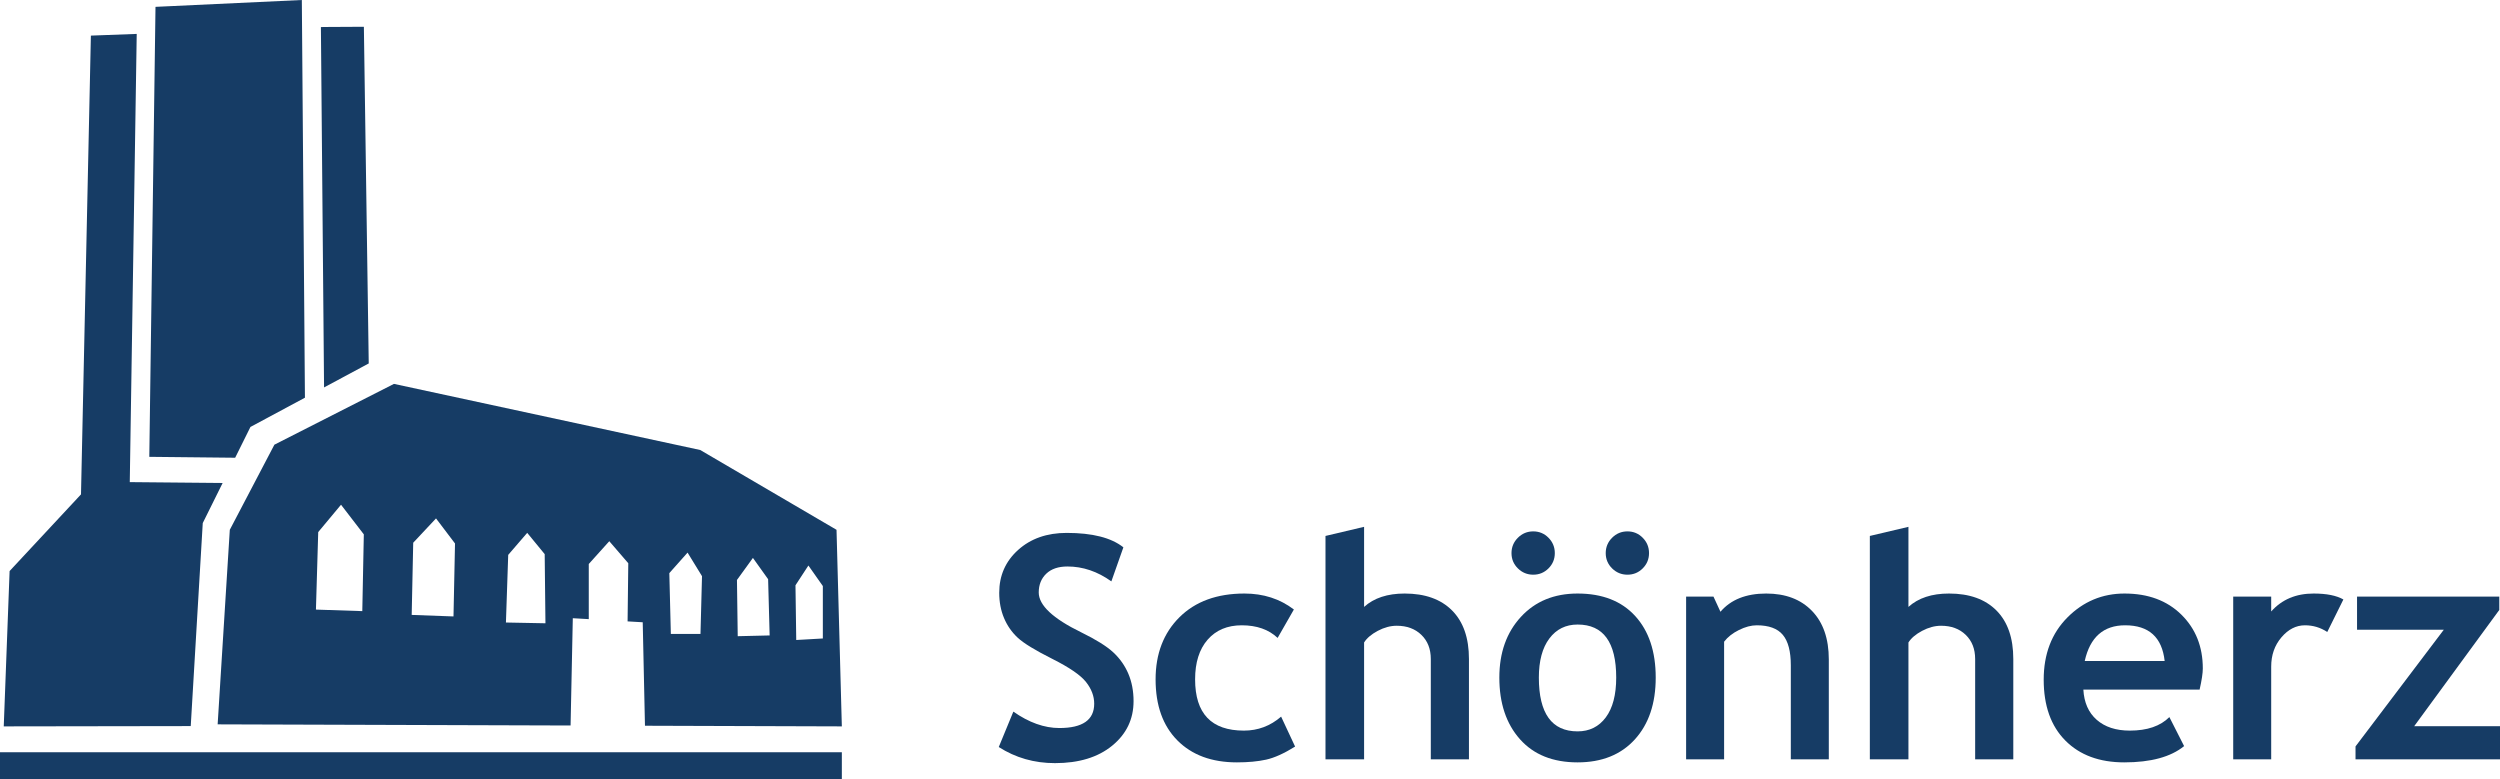 <?xml version="1.0" encoding="UTF-8" standalone="no"?>
<!DOCTYPE svg PUBLIC "-//W3C//DTD SVG 1.1//EN" "http://www.w3.org/Graphics/SVG/1.1/DTD/svg11.dtd">
<svg width="100%" height="100%" viewBox="0 0 5000 1558" version="1.1" xmlns="http://www.w3.org/2000/svg" xmlns:xlink="http://www.w3.org/1999/xlink" xml:space="preserve" xmlns:serif="http://www.serif.com/" style="fill-rule:evenodd;clip-rule:evenodd;stroke-linejoin:round;stroke-miterlimit:2;">
    <g id="Schönherz" transform="matrix(4.167,0,0,4.167,0,0)">
        <g transform="matrix(1,0,0,1,144.87,219.696)">
            <path d="M0,-219.696L-70.236,-216.41L-73.212,-0.434L-32,0L-24.67,-14.775L1.486,-28.816L0,-219.696Z" style="fill:rgb(22,60,101);fill-rule:nonzero;"/>
        </g>
        <g transform="matrix(1,0,0,1,97.318,113.869)">
            <path d="M0,137.174L9.54,117.946L-35.032,117.529L-31.697,-97.592L-32.784,-97.552L-53.697,-96.778L-58.442,123.41L-92.708,160.21L-95.518,234.766L-5.769,234.625L0,137.174Z" style="fill:rgb(22,60,101);"/>
        </g>
        <g transform="matrix(1,0,0,1,176.978,24.359)">
            <path d="M0,150.081L-2.332,-11.511L-21.588,-11.403L-22.957,-11.353L-21.442,161.592L0,150.081Z" style="fill:rgb(22,60,101);"/>
        </g>
        <g transform="matrix(1,0,0,1,152.732,277.508)">
            <path d="M0,-22.13L10.943,-35.261L21.885,-21.035L21.156,15.806L-1.094,15.076L0,-22.13ZM45.595,-17.023L56.537,-28.695L65.656,-16.658L64.927,18.358L44.865,17.629L45.595,-17.023ZM91.189,-11.187L100.308,-21.765L108.698,-11.552L109.063,21.641L90.095,21.276L91.189,-11.187ZM177.272,-12.281L184.203,-0.974L183.473,26.748L169.248,26.748L168.518,-2.433L177.272,-12.281ZM208.641,-9.728L215.937,0.485L216.666,27.477L201.346,27.843L200.981,0.85L208.641,-9.728ZM235.269,-6.08L242.199,3.768L242.199,28.936L229.432,29.666L229.067,3.403L235.269,-6.08ZM-42.434,-23.224L-48.27,70.154L121.125,70.704L122.193,19.21L129.854,19.654L129.854,-6.81L139.702,-17.752L148.821,-7.174L148.485,20.734L155.751,21.155L156.829,70.82L251.318,71.127L248.765,-23.224L183.352,-61.524L36.354,-93.257L-21.034,-64.076L-42.434,-23.224Z" style="fill:rgb(22,60,101);"/>
        </g>
        <g transform="matrix(1,0,0,1,0,361.049)">
            <rect x="0" y="0" width="404.051" height="13.09" style="fill:rgb(22,60,101);"/>
        </g>
        <g transform="matrix(1,0,0,1,479.369,263.503)">
            <path d="M0,95.04L7.002,78.045C14.49,83.297 21.855,85.923 29.103,85.923C40.236,85.923 45.806,82.033 45.806,74.253C45.806,70.606 44.492,67.13 41.866,63.822C39.241,60.516 33.831,56.809 25.637,52.699C17.443,48.591 11.925,45.212 9.081,42.561C6.235,39.911 4.047,36.763 2.516,33.115C0.984,29.469 0.219,25.433 0.219,21.008C0.219,12.741 3.246,5.886 9.299,0.438C15.353,-5.007 23.122,-7.731 32.604,-7.731C44.953,-7.731 54.022,-5.421 59.81,-0.801L54.047,15.537C47.385,10.772 40.359,8.39 32.969,8.39C28.591,8.39 25.2,9.545 22.793,11.853C20.386,14.164 19.183,17.167 19.183,20.861C19.183,26.988 25.966,33.359 39.532,39.972C46.68,43.473 51.834,46.694 54.995,49.637C58.155,52.579 60.563,56.007 62.216,59.92C63.869,63.835 64.696,68.199 64.696,73.013C64.696,81.668 61.279,88.792 54.449,94.384C47.617,99.977 38.462,102.771 26.987,102.771C17.019,102.771 8.023,100.194 0,95.04" style="fill:rgb(22,60,101);fill-rule:nonzero;"/>
        </g>
        <g transform="matrix(1,0,0,1,621.015,358.252)">
            <path d="M0,-65.719L-7.804,-52.079C-12.084,-56.115 -17.822,-58.133 -25.018,-58.133C-31.923,-58.133 -37.381,-55.835 -41.393,-51.24C-45.404,-46.645 -47.41,-40.287 -47.41,-32.166C-47.41,-15.78 -39.606,-7.586 -23.998,-7.586C-17.239,-7.586 -11.281,-9.823 -6.128,-14.297L0.583,0.072C-4.717,3.38 -9.35,5.469 -13.312,6.345C-17.274,7.22 -21.955,7.658 -27.352,7.658C-39.412,7.658 -48.93,4.145 -55.907,-2.882C-62.885,-9.908 -66.375,-19.669 -66.375,-32.166C-66.375,-44.468 -62.557,-54.413 -54.923,-61.998C-47.289,-69.584 -36.883,-73.377 -23.705,-73.377C-14.612,-73.377 -6.711,-70.824 0,-65.719" style="fill:rgb(22,60,101);fill-rule:nonzero;"/>
        </g>
        <g transform="matrix(1,0,0,1,686.731,252.855)">
            <path d="M0,111.596L0,63.456C0,58.643 -1.507,54.777 -4.521,51.86C-7.536,48.942 -11.475,47.483 -16.338,47.483C-19.354,47.483 -22.392,48.298 -25.455,49.926C-28.518,51.556 -30.705,53.416 -32.019,55.506L-32.019,111.596L-50.546,111.596L-50.546,4.376L-32.019,0L-32.019,38.439C-27.304,34.16 -20.811,32.02 -12.544,32.02C-2.771,32.02 4.816,34.731 10.214,40.153C15.608,45.575 18.309,53.343 18.309,63.456L18.309,111.596L0,111.596Z" style="fill:rgb(22,60,101);fill-rule:nonzero;"/>
        </g>
        <g transform="matrix(1,0,0,1,781.114,365.91)">
            <path d="M0,-110.867C2.868,-110.867 5.312,-109.846 7.33,-107.804C9.348,-105.761 10.356,-103.305 10.356,-100.436C10.356,-97.567 9.348,-95.124 7.33,-93.106C5.312,-91.088 2.868,-90.08 0,-90.08C-2.87,-90.08 -5.324,-91.088 -7.367,-93.106C-9.408,-95.124 -10.431,-97.567 -10.431,-100.436C-10.431,-103.305 -9.408,-105.761 -7.367,-107.804C-5.324,-109.846 -2.87,-110.867 0,-110.867M-42.523,-40.7C-42.523,-23.486 -36.323,-14.88 -23.924,-14.88C-18.235,-14.88 -13.725,-17.116 -10.394,-21.59C-7.064,-26.063 -5.397,-32.432 -5.397,-40.7C-5.397,-57.67 -11.572,-66.155 -23.924,-66.155C-29.612,-66.155 -34.136,-63.918 -37.49,-59.445C-40.846,-54.971 -42.523,-48.723 -42.523,-40.7M-45.223,-110.867C-42.354,-110.867 -39.91,-109.846 -37.893,-107.804C-35.874,-105.761 -34.864,-103.305 -34.864,-100.436C-34.864,-97.567 -35.874,-95.124 -37.893,-93.106C-39.91,-91.088 -42.354,-90.08 -45.223,-90.08C-48.091,-90.08 -50.546,-91.088 -52.589,-93.106C-54.631,-95.124 -55.653,-97.567 -55.653,-100.436C-55.653,-103.305 -54.631,-105.761 -52.589,-107.804C-50.546,-109.846 -48.091,-110.867 -45.223,-110.867M-61.488,-40.7C-61.488,-52.613 -58.048,-62.313 -51.167,-69.803C-44.286,-77.29 -35.205,-81.035 -23.924,-81.035C-12.061,-81.035 -2.846,-77.436 3.72,-70.24C10.284,-63.043 13.566,-53.196 13.566,-40.7C13.566,-28.251 10.222,-18.355 3.538,-11.013C-3.149,-3.671 -12.303,0 -23.924,0C-35.789,0 -45.016,-3.707 -51.604,-11.124C-58.193,-18.538 -61.488,-28.397 -61.488,-40.7" style="fill:rgb(22,60,101);fill-rule:nonzero;"/>
        </g>
        <g transform="matrix(1,0,0,1,859.523,284.875)">
            <path d="M0,79.576L0,34.427C0,27.765 -1.276,22.902 -3.829,19.84C-6.382,16.775 -10.552,15.244 -16.338,15.244C-19.012,15.244 -21.869,15.999 -24.907,17.506C-27.947,19.013 -30.318,20.886 -32.019,23.122L-32.019,79.576L-50.254,79.576L-50.254,1.459L-37.126,1.459L-33.77,8.753C-28.811,2.918 -21.492,0 -11.814,0C-2.527,0 4.803,2.784 10.175,8.351C15.548,13.92 18.234,21.688 18.234,31.655L18.234,79.576L0,79.576Z" style="fill:rgb(22,60,101);fill-rule:nonzero;"/>
        </g>
        <g transform="matrix(1,0,0,1,947.998,252.855)">
            <path d="M0,111.596L0,63.456C0,58.643 -1.508,54.777 -4.521,51.86C-7.538,48.942 -11.477,47.483 -16.338,47.483C-19.354,47.483 -22.392,48.298 -25.455,49.926C-28.519,51.556 -30.707,53.416 -32.02,55.506L-32.02,111.596L-50.546,111.596L-50.546,4.376L-32.02,0L-32.02,38.439C-27.303,34.16 -20.812,32.02 -12.546,32.02C-2.771,32.02 4.814,34.731 10.212,40.153C15.608,45.575 18.308,53.343 18.308,63.456L18.308,111.596L0,111.596Z" style="fill:rgb(22,60,101);fill-rule:nonzero;"/>
        </g>
        <g transform="matrix(1,0,0,1,1000.59,333.525)">
            <path d="M0,-16.265L38.365,-16.265C37.101,-27.691 30.779,-33.406 19.402,-33.406C8.995,-33.406 2.528,-27.691 0,-16.265M55.142,-2.553L-0.657,-2.553C-0.317,3.672 1.823,8.51 5.762,11.963C9.701,15.416 15,17.141 21.662,17.141C29.978,17.141 36.299,14.977 40.627,10.649L47.701,24.581C41.283,29.785 31.703,32.385 18.964,32.385C7.05,32.385 -2.37,28.896 -9.3,21.919C-16.229,14.941 -19.693,5.205 -19.693,-7.293C-19.693,-19.595 -15.889,-29.564 -8.278,-37.199C-0.669,-44.832 8.461,-48.65 19.109,-48.65C30.44,-48.65 39.532,-45.269 46.39,-38.511C53.245,-31.752 56.674,-23.145 56.674,-12.691C56.674,-10.453 56.163,-7.075 55.142,-2.553" style="fill:rgb(22,60,101);fill-rule:nonzero;"/>
        </g>
        <g transform="matrix(1,0,0,1,1117,345.997)">
            <path d="M0,-42.668C-3.258,-44.808 -6.832,-45.878 -10.721,-45.878C-14.952,-45.878 -18.708,-43.956 -21.991,-40.115C-25.271,-36.274 -26.913,-31.582 -26.913,-26.038L-26.913,18.454L-45.147,18.454L-45.147,-59.663L-26.913,-59.663L-26.913,-52.516C-21.808,-58.252 -15.024,-61.122 -6.564,-61.122C-0.339,-61.122 4.425,-60.174 7.732,-58.277L0,-42.668Z" style="fill:rgb(22,60,101);fill-rule:nonzero;"/>
        </g>
        <g transform="matrix(1,0,0,1,1130.56,286.334)">
            <path d="M0,78.117L0,71.917L42.379,15.9L0.73,15.9L0.73,0L69.001,0L69.001,6.419L28.154,62.217L69.438,62.217L69.438,78.117L0,78.117Z" style="fill:rgb(22,60,101);fill-rule:nonzero;"/>
        </g>
    </g>
</svg>
